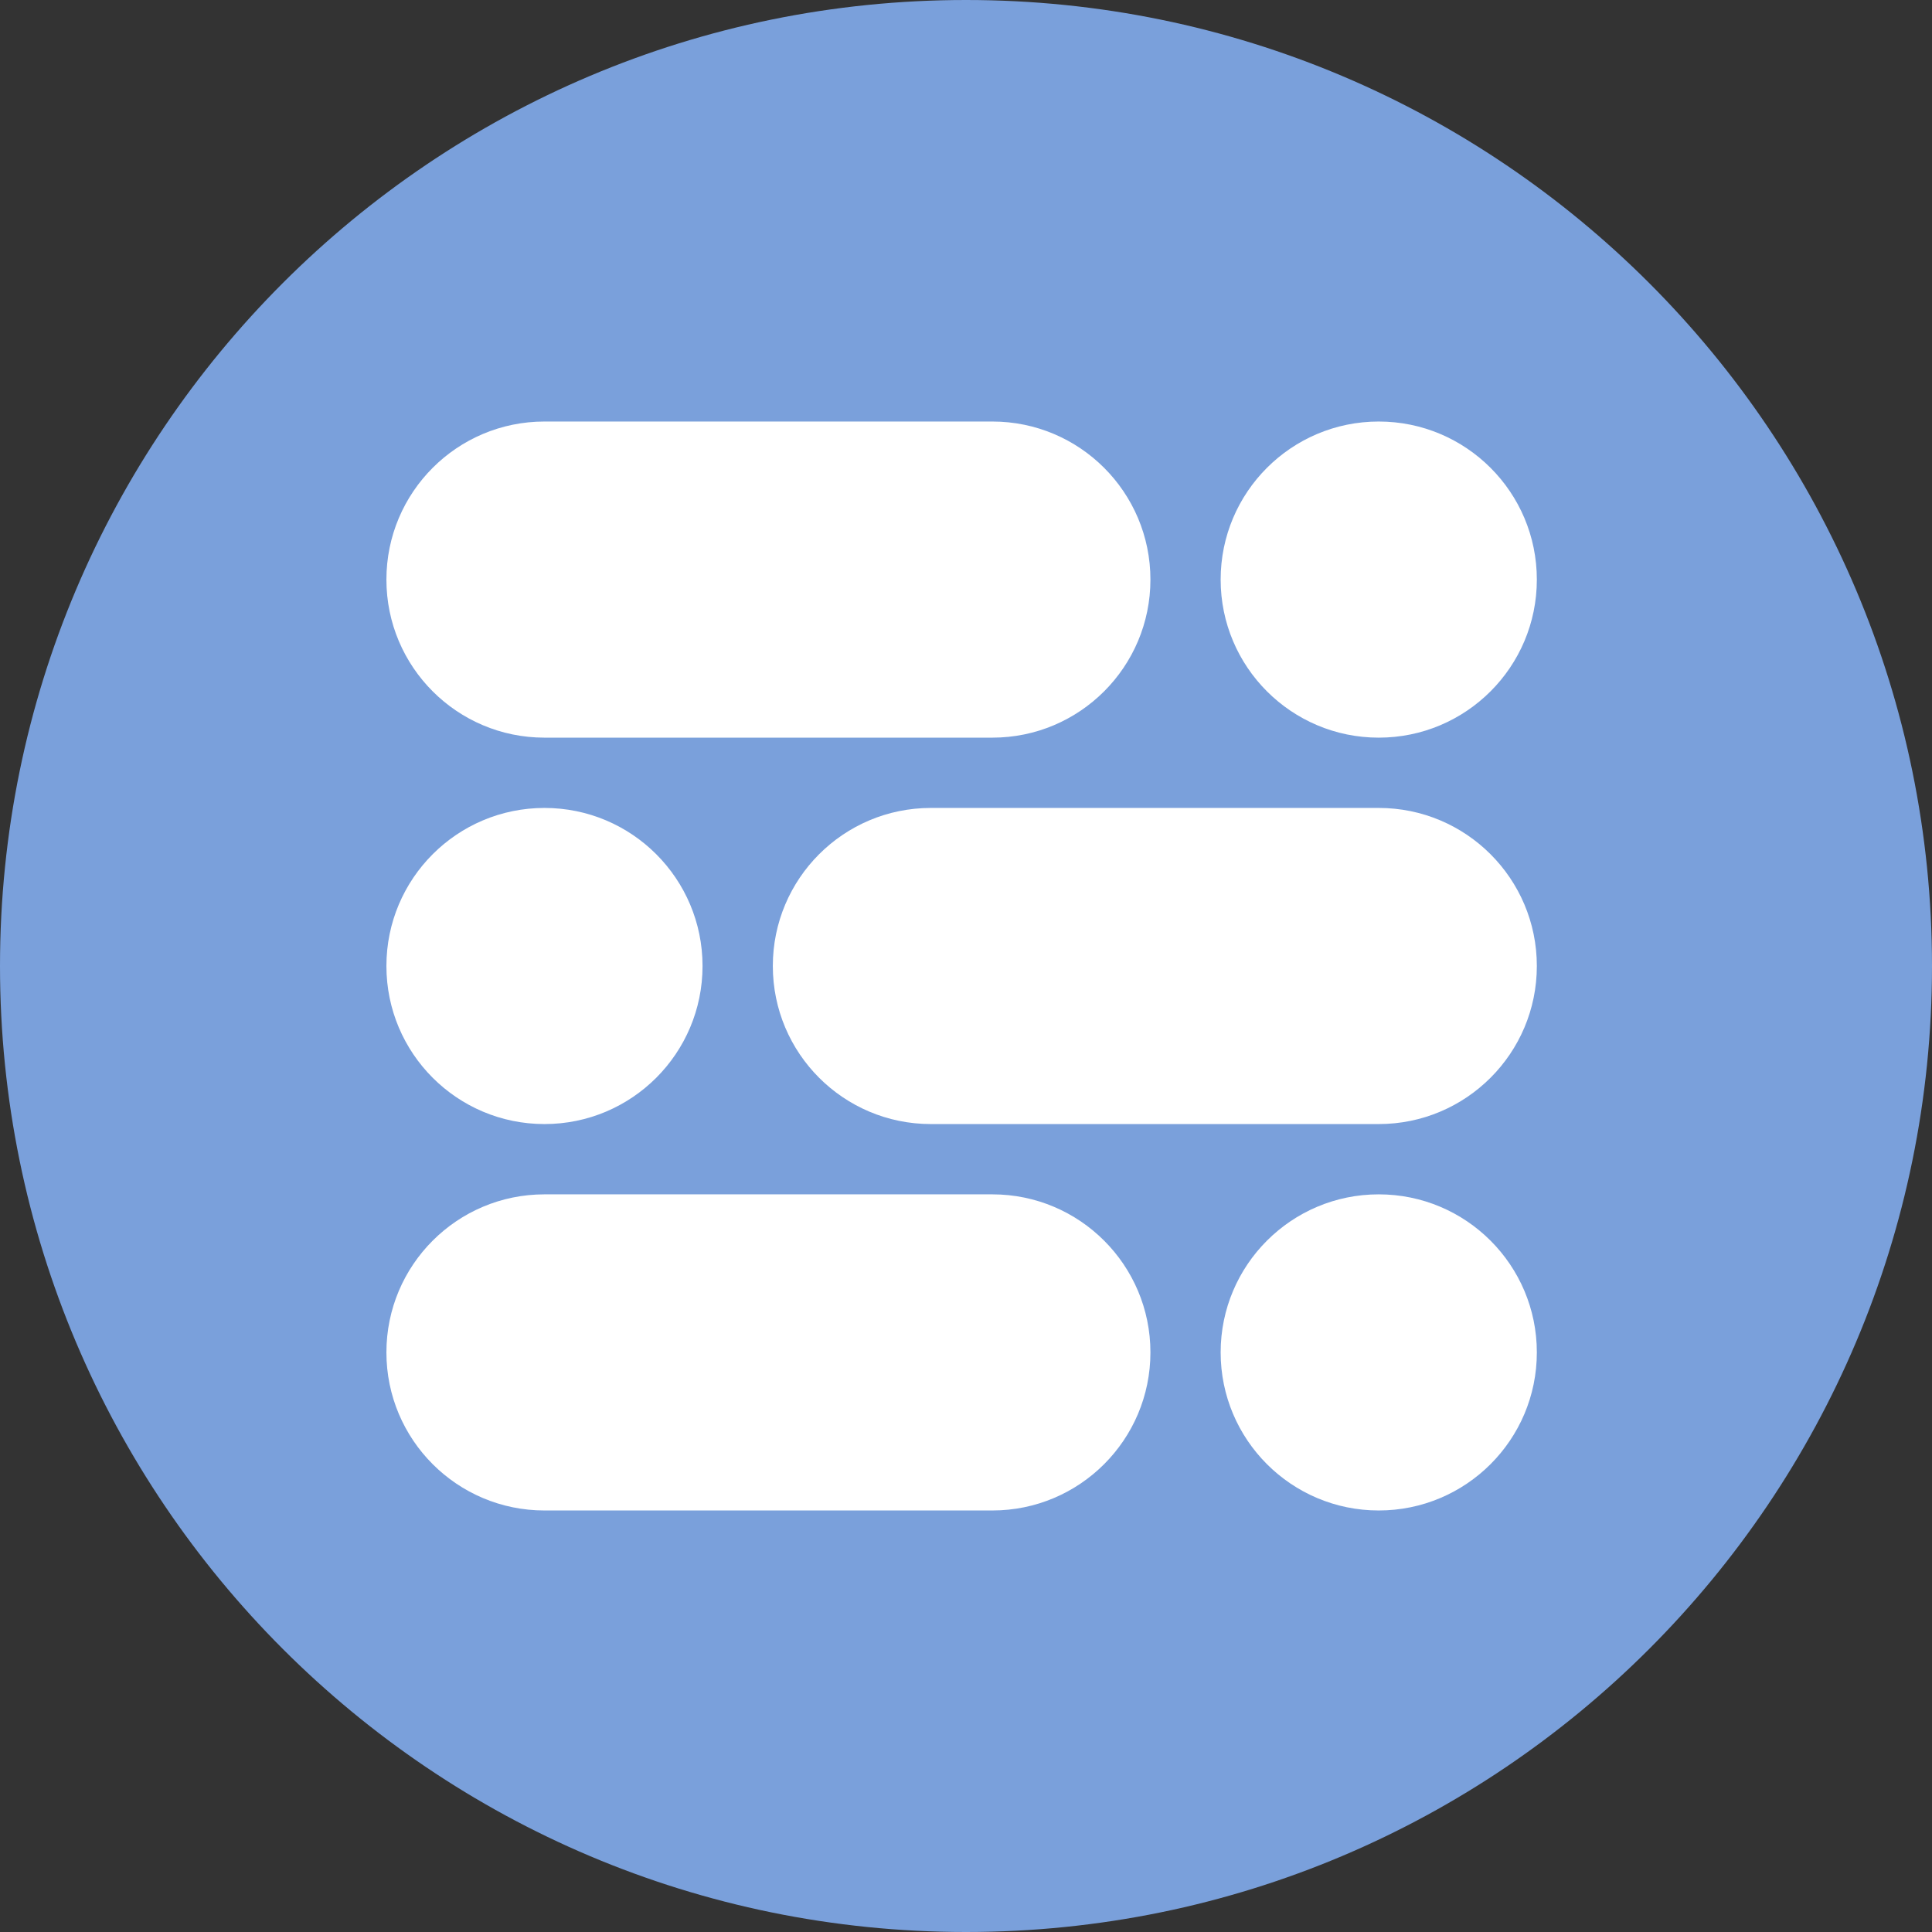 <?xml version="1.0" encoding="UTF-8"?>
<svg xmlns="http://www.w3.org/2000/svg" xmlns:xlink="http://www.w3.org/1999/xlink" width="144px" height="144px" viewBox="0 0 144 144" version="1.1">
<rect x="0" y="0" width="144" height="144" fill="#333333" stroke="none"/>
<g id="surface1">
<path style=" stroke:none;fill-rule:nonzero;fill:rgb(47.843%,62.745%,85.882%);fill-opacity:1;" d="M 72 144 C 111.766 144 144 111.766 144 72 C 144 32.234 111.766 0 72 0 C 32.234 0 0 32.234 0 72 C 0 111.766 32.234 144 72 144 Z M 72 144 "/>
<path style=" stroke:none;fill-rule:nonzero;fill:rgb(100%,100%,100%);fill-opacity:1;" d="M 40.582 31.418 L 73.965 31.418 C 80.469 31.418 85.746 36.691 85.746 43.199 C 85.746 49.707 80.469 54.98 73.965 54.98 L 40.582 54.98 C 34.074 54.98 28.801 49.707 28.801 43.199 C 28.801 36.691 34.074 31.418 40.582 31.418 Z M 40.582 31.418 "/>
<path style=" stroke:none;fill-rule:nonzero;fill:rgb(100%,100%,100%);fill-opacity:1;" d="M 40.582 89.02 L 73.965 89.02 C 80.469 89.02 85.746 94.293 85.746 100.801 C 85.746 107.309 80.469 112.582 73.965 112.582 L 40.582 112.582 C 34.074 112.582 28.801 107.309 28.801 100.801 C 28.801 94.293 34.074 89.02 40.582 89.02 Z M 40.582 89.02 "/>
<path style=" stroke:none;fill-rule:nonzero;fill:rgb(100%,100%,100%);fill-opacity:1;" d="M 102.762 83.781 L 69.383 83.781 C 62.875 83.781 57.602 78.508 57.602 72 C 57.602 65.492 62.875 60.219 69.383 60.219 L 102.762 60.219 C 109.27 60.219 114.547 65.492 114.547 72 C 114.547 78.508 109.27 83.781 102.762 83.781 Z M 102.762 83.781 "/>
<path style=" stroke:none;fill-rule:nonzero;fill:rgb(100%,100%,100%);fill-opacity:1;" d="M 102.762 31.418 C 109.27 31.418 114.547 36.691 114.547 43.199 C 114.547 49.707 109.27 54.98 102.762 54.98 C 96.258 54.98 90.98 49.707 90.98 43.199 C 90.98 36.691 96.258 31.418 102.762 31.418 Z M 102.762 31.418 "/>
<path style=" stroke:none;fill-rule:nonzero;fill:rgb(100%,100%,100%);fill-opacity:1;" d="M 102.762 89.02 C 109.27 89.02 114.547 94.293 114.547 100.801 C 114.547 107.309 109.27 112.582 102.762 112.582 C 96.258 112.582 90.98 107.309 90.98 100.801 C 90.98 94.293 96.258 89.02 102.762 89.02 Z M 102.762 89.02 "/>
<path style=" stroke:none;fill-rule:nonzero;fill:rgb(100%,100%,100%);fill-opacity:1;" d="M 40.582 83.781 C 34.074 83.781 28.801 78.508 28.801 72 C 28.801 65.492 34.074 60.219 40.582 60.219 C 47.09 60.219 52.363 65.492 52.363 72 C 52.363 78.508 47.09 83.781 40.582 83.781 Z M 40.582 83.781 "/>
</g>
</svg>
